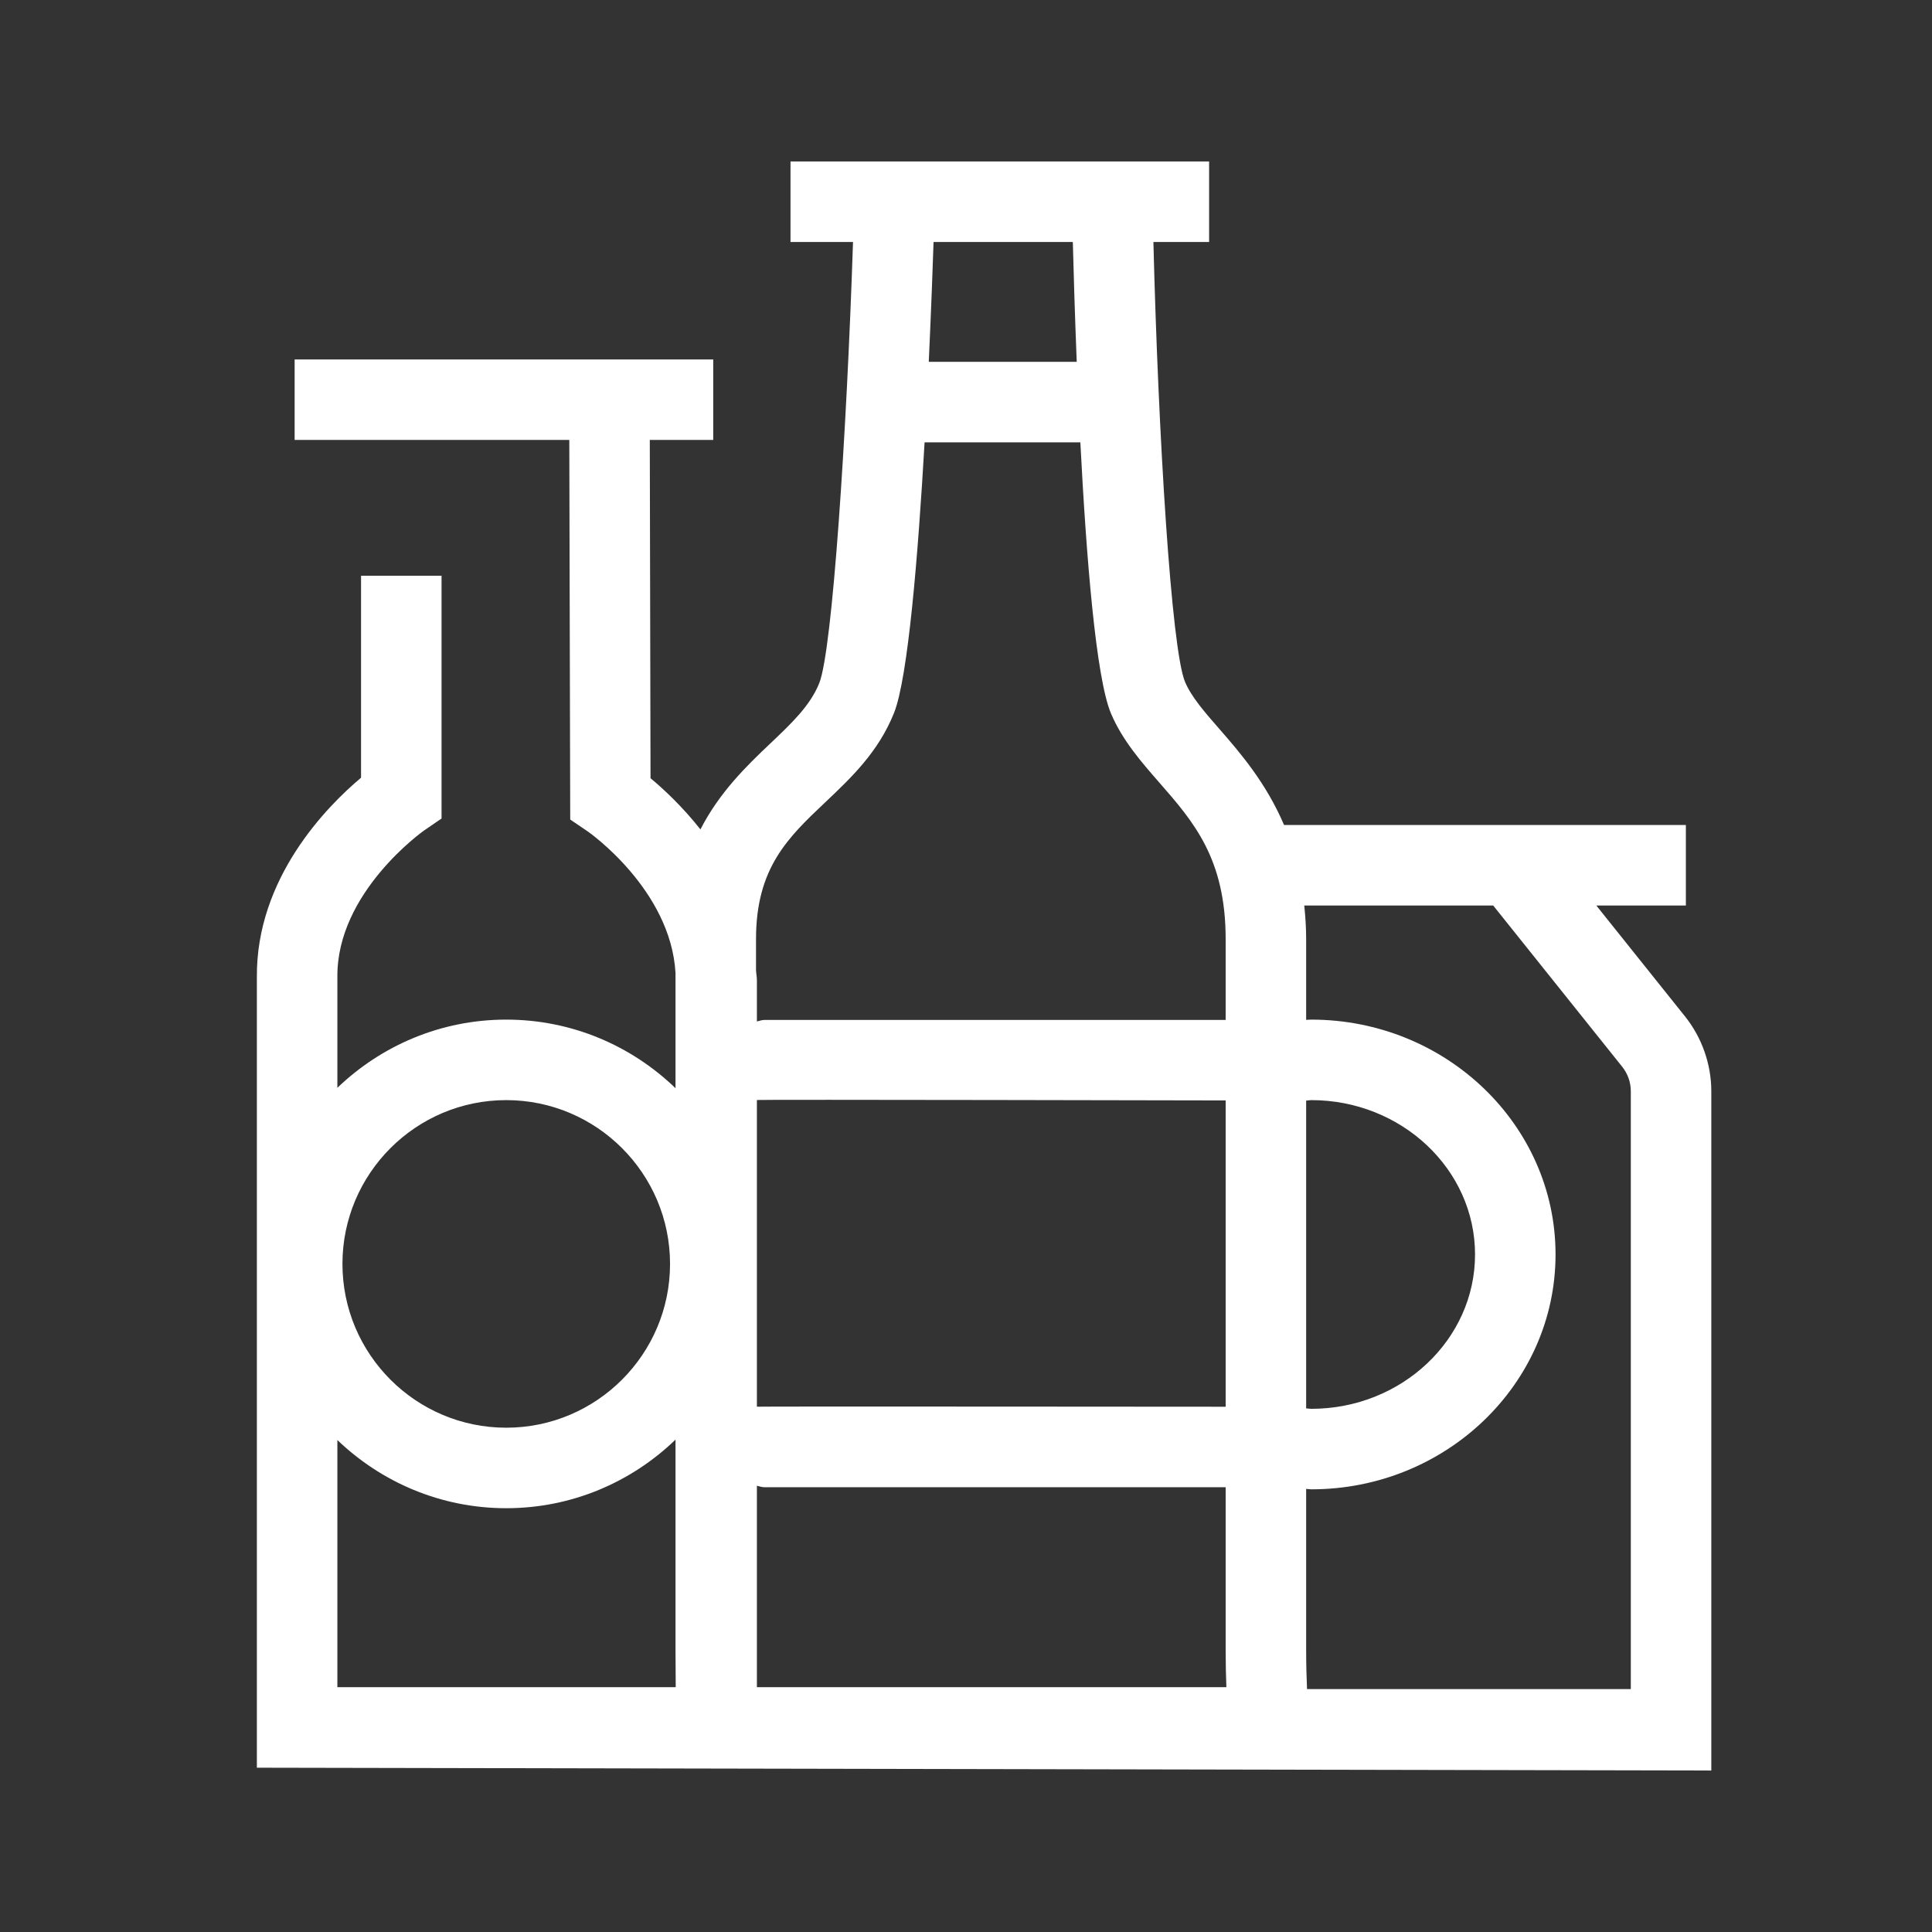 <?xml version="1.0" encoding="UTF-8"?> <svg xmlns="http://www.w3.org/2000/svg" width="48" height="48" viewBox="0 0 48 48" fill="none"><rect x="0" y="0" width="48" height="48" fill="#333333" stroke="none"/><path d="M41.865 25.254L39.66 22.497H41.885V20.497H31.902C31.459 19.46 30.831 18.725 30.309 18.127C29.931 17.695 29.605 17.322 29.444 16.947C29.101 16.147 28.775 10.778 28.656 6.012H30.04V4.012H19.64V6.012H21.193C21.036 10.777 20.681 16.152 20.355 16.97C20.13 17.532 19.666 17.971 19.129 18.48C18.539 19.039 17.875 19.685 17.402 20.606C16.953 20.038 16.49 19.607 16.162 19.335L16.144 10.93H17.72V8.93H7.32V10.93H14.144L14.167 20.361L14.604 20.658C14.626 20.672 16.666 22.101 16.783 24.175V27.036C15.692 25.983 14.21 25.332 12.577 25.332C10.95 25.332 9.473 25.979 8.382 27.026V24.271C8.363 22.169 10.516 20.648 10.535 20.634L10.97 20.336V14.304H8.97V19.322C8.125 20.032 6.36 21.815 6.382 24.28V30.561V43.918L42.517 43.988V27.107C42.515 26.436 42.283 25.778 41.865 25.254ZM18.805 27.329C18.805 27.315 30.451 27.34 30.451 27.34V34.95C30.451 34.95 18.805 34.94 18.805 34.949V27.329ZM32.451 27.344C32.494 27.343 32.535 27.332 32.577 27.332C34.822 27.332 36.647 29.053 36.647 31.167C36.647 33.281 34.822 35.002 32.577 35.002C32.535 35.002 32.493 34.992 32.451 34.991V27.344V27.344ZM26.654 6.012C26.671 6.678 26.702 7.753 26.751 8.99H23.075C23.137 7.645 23.177 6.535 23.194 6.012H26.654ZM18.783 23.33C18.783 21.561 19.58 20.806 20.504 19.932C21.152 19.318 21.824 18.682 22.212 17.712C22.561 16.838 22.81 13.796 22.971 10.99H26.841C26.988 13.834 27.227 16.852 27.606 17.735C27.891 18.4 28.355 18.93 28.803 19.443C29.651 20.413 30.451 21.329 30.451 23.33V25.34H18.991C18.925 25.34 18.867 25.366 18.805 25.378V24.355C18.805 24.268 18.787 24.189 18.783 24.104V23.33H18.783ZM12.577 27.332C14.822 27.332 16.647 29.157 16.647 31.401C16.647 33.645 14.822 35.471 12.577 35.471C10.333 35.471 8.508 33.645 8.508 31.401C8.508 29.157 10.333 27.332 12.577 27.332ZM8.382 35.777C9.473 36.823 10.95 37.471 12.577 37.471C14.21 37.471 15.692 36.82 16.783 35.767V41.001C16.783 41.344 16.785 41.65 16.788 41.918H8.382V35.777ZM18.805 36.913C18.867 36.925 18.925 36.95 18.991 36.95H30.451V41.001C30.451 41.34 30.459 41.648 30.469 41.918H18.805V36.913ZM40.517 41.965H32.473C32.461 41.691 32.451 41.367 32.451 41.001V36.991C32.493 36.992 32.535 37.002 32.577 37.002C35.924 37.002 38.647 34.385 38.647 31.167C38.647 27.95 35.924 25.332 32.577 25.332C32.535 25.332 32.493 25.337 32.451 25.338V23.33C32.451 23.035 32.431 22.763 32.404 22.497H37.098L40.303 26.503C40.441 26.675 40.517 26.891 40.517 27.109V41.965H40.517Z" fill="#FFFFFF"></path></svg> 